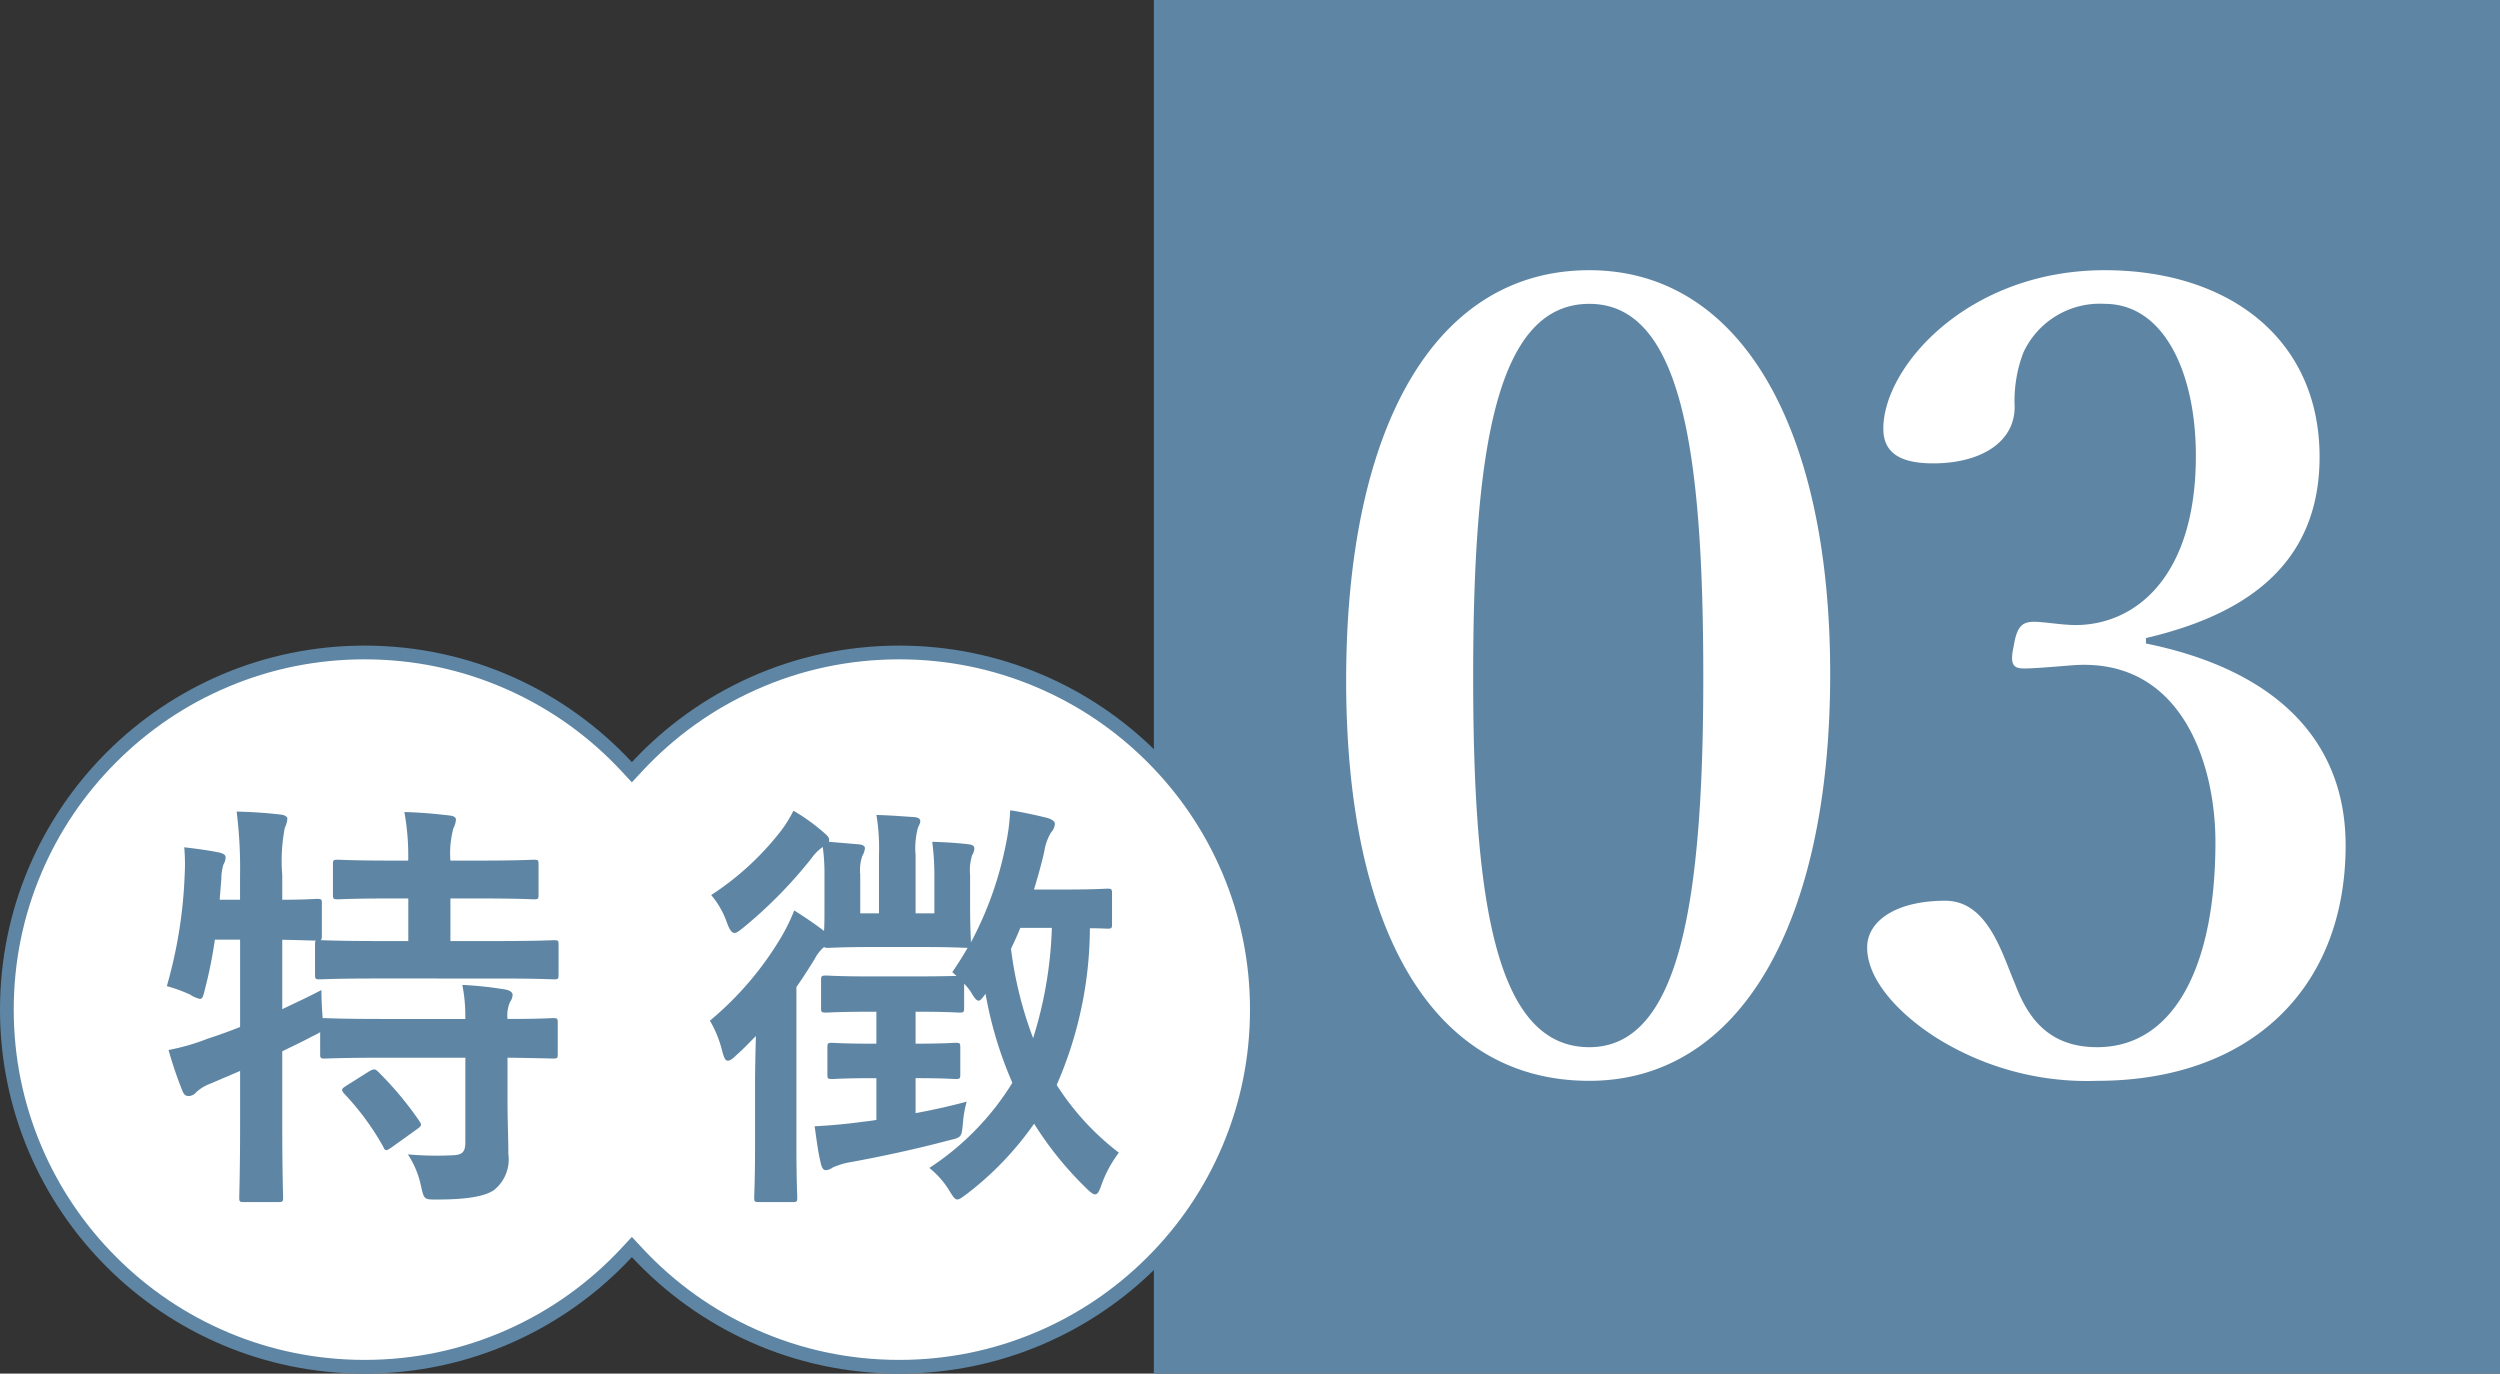 <svg xmlns="http://www.w3.org/2000/svg" width="182" height="100" viewBox="0 0 182 100">
  <rect x="0" y="0" width="182" height="100" fill="#333333" stroke="none"/>
  <g id="グループ_616" data-name="グループ 616" transform="translate(-410 -2565.998)">
    <g id="グループ_344" data-name="グループ 344" transform="translate(494.214 2566)">
      <path id="パス_161" data-name="パス 161" d="M0,0H98V100H0Z" transform="translate(-0.214 -0.002)" fill="#5e86a4"/>
      <path id="パス_482" data-name="パス 482" d="M20.7-59.329C9.48-59.329,3-47.953,3-29.467,3-11.218,9.322-.316,20.7-.316c10.981,0,17.538-11.455,17.538-29.625C38.236-47.953,31.679-59.329,20.7-59.329Zm0,2.449c6.715,0,8.3,10.665,8.3,27.176,0,16.432-1.738,26.939-8.3,26.939-6.794,0-8.453-10.507-8.453-26.939C12.245-46.215,13.9-56.88,20.7-56.88ZM61.225-32.548c6.715-1.58,12.64-4.977,12.64-13.193,0-8.611-6.636-13.588-15.642-13.588-9.954,0-16.116,7.031-16.116,11.534,0,1.738,1.185,2.528,3.634,2.528,3.4,0,5.925-1.5,5.925-4.108a9.868,9.868,0,0,1,.632-3.95,6.126,6.126,0,0,1,5.925-3.555c4.345,0,6.636,5.056,6.636,11.06,0,8.848-4.424,12.324-8.769,12.324-.948,0-2.291-.237-3-.237-.869,0-1.264.316-1.5,1.817-.316,1.422.079,1.58.79,1.58.79,0,2.528-.158,3.555-.237,7.9-.553,10.349,7.189,10.349,12.877,0,9.164-3.081,14.931-8.611,14.931-3.713,0-5.135-2.37-6-4.661-.948-2.212-1.975-6-5.056-6-3.634,0-5.688,1.5-5.688,3.4,0,2.528,2.607,5.056,5.135,6.636A20.687,20.687,0,0,0,57.67-.316c11.06,0,18.091-6.636,18.091-17.143,0-7.742-5.214-12.8-14.536-14.694Z" transform="translate(10.786 78.998)" fill="#fff"/>
    </g>
    <g id="グループ_342" data-name="グループ 342" transform="translate(410 2613.422)">
      <g id="合体_1" data-name="合体 1" transform="translate(0 -0.424)" fill="#fff">
        <path d="M 65.462 52.5 C 61.774 52.5 58.21 51.746 54.869 50.258 C 51.641 48.821 48.78 46.775 46.366 44.177 L 46 43.782 L 45.634 44.177 C 43.22 46.775 40.36 48.821 37.132 50.258 C 33.791 51.746 30.227 52.5 26.539 52.5 C 23.023 52.5 19.613 51.813 16.403 50.457 C 13.303 49.147 10.518 47.273 8.126 44.885 C 5.735 42.497 3.857 39.716 2.546 36.62 C 1.188 33.415 0.5 30.01 0.5 26.5 C 0.5 22.99 1.188 19.585 2.546 16.38 C 3.857 13.284 5.735 10.504 8.126 8.116 C 10.518 5.728 13.303 3.853 16.403 2.543 C 19.613 1.187 23.023 0.5 26.539 0.5 C 30.227 0.5 33.791 1.254 37.132 2.742 C 40.36 4.179 43.22 6.225 45.634 8.824 L 46 9.218 L 46.366 8.824 C 48.78 6.225 51.641 4.179 54.869 2.742 C 58.21 1.254 61.774 0.5 65.462 0.5 C 68.977 0.5 72.387 1.187 75.597 2.543 C 78.698 3.853 81.483 5.728 83.874 8.116 C 86.265 10.504 88.143 13.284 89.454 16.38 C 90.812 19.585 91.5 22.99 91.5 26.5 C 91.5 30.01 90.812 33.415 89.454 36.62 C 88.143 39.716 86.265 42.497 83.874 44.885 C 81.483 47.273 78.698 49.147 75.597 50.457 C 72.387 51.813 68.977 52.5 65.462 52.5 Z" stroke="none"/>
        <path d="M 65.462 52 C 68.91 52 72.255 51.326 75.403 49.996 C 78.444 48.712 81.175 46.873 83.521 44.531 C 85.866 42.189 87.708 39.462 88.994 36.425 C 90.325 33.282 91 29.943 91 26.5 C 91 23.058 90.325 19.718 88.994 16.575 C 87.708 13.539 85.866 10.812 83.521 8.469 C 81.175 6.127 78.444 4.288 75.403 3.004 C 72.255 1.674 68.91 1 65.462 1 C 61.844 1 58.349 1.74 55.072 3.199 C 51.906 4.608 49.1 6.615 46.733 9.164 L 46 9.953 L 45.267 9.164 C 42.9 6.615 40.094 4.608 36.929 3.199 C 33.652 1.74 30.156 1 26.539 1 C 23.09 1 19.746 1.674 16.598 3.004 C 13.557 4.288 10.825 6.127 8.48 8.469 C 6.134 10.812 4.293 13.539 3.006 16.575 C 1.675 19.718 1 23.058 1 26.5 C 1 29.943 1.675 33.282 3.006 36.425 C 4.293 39.462 6.134 42.189 8.48 44.531 C 10.825 46.873 13.557 48.712 16.598 49.996 C 19.746 51.326 23.09 52 26.539 52 C 30.156 52 33.652 51.26 36.929 49.801 C 40.094 48.392 42.9 46.385 45.267 43.836 L 46 43.048 L 46.733 43.836 C 49.1 46.385 51.906 48.392 55.072 49.801 C 58.349 51.26 61.844 52 65.462 52 M 65.462 53 C 57.773 53 50.847 49.734 46 44.517 C 41.153 49.734 34.228 53 26.539 53 C 11.882 53 0 41.136 0 26.5 C 0 11.865 11.882 0 26.539 0 C 34.228 0 41.153 3.266 46 8.483 C 50.847 3.266 57.773 0 65.462 0 C 80.119 0 92 11.865 92 26.5 C 92 41.136 80.119 53 65.462 53 Z" stroke="none" fill="#5e86a4"/>
      </g>
      <path id="パス_484" data-name="パス 484" d="M25.947-8c2.294.031,3.162.062,3.317.062.31,0,.341-.031.341-.341V-10.54c0-.31-.031-.341-.341-.341-.155,0-1.023.062-3.317.062a2.419,2.419,0,0,1,.186-1.24.98.98,0,0,0,.186-.527c0-.155-.186-.31-.5-.372a26.713,26.713,0,0,0-3.162-.341,11.709,11.709,0,0,1,.217,2.48H16.771c-2.945,0-3.937-.062-4.123-.062h-.155c-.062-.682-.093-1.457-.093-2.046-.992.527-1.953.961-2.852,1.395v-5.053c1.581.031,2.232.062,2.449.062-.062.062-.062.124-.062.279v2.2c0,.31.031.341.341.341.186,0,1.209-.062,4.185-.062H25.2c2.945,0,3.968.062,4.123.062.31,0,.341-.031.341-.341v-2.2c0-.279-.031-.31-.341-.31-.155,0-1.178.062-4.123.062h-3.41v-3.1h2.17c2.79,0,3.72.062,3.906.062.31,0,.341-.031.341-.341v-2.2c0-.31-.031-.341-.341-.341-.186,0-1.116.062-3.906.062h-2.17a7.024,7.024,0,0,1,.217-2.356,1.583,1.583,0,0,0,.186-.62c0-.186-.186-.279-.5-.31-1.085-.124-2.046-.217-3.255-.248a17.753,17.753,0,0,1,.279,3.534H17.453c-2.759,0-3.658-.062-3.844-.062-.341,0-.372.031-.372.341v2.2c0,.31.031.341.372.341.186,0,1.085-.062,3.844-.062h1.271v3.1H16.461c-2.821,0-3.875-.062-4.123-.062.062-.031.093-.124.093-.31v-2.387c0-.279-.031-.31-.372-.31-.155,0-.806.062-2.511.062v-1.8a12.732,12.732,0,0,1,.186-3.441,1.724,1.724,0,0,0,.186-.651c0-.155-.186-.279-.5-.31-1.085-.124-2.015-.186-3.193-.217a32.958,32.958,0,0,1,.248,4.681V-19.5H4.991l.124-1.519a3.6,3.6,0,0,1,.155-1.054,1.029,1.029,0,0,0,.155-.5c0-.186-.124-.279-.5-.372-.775-.155-1.7-.279-2.511-.372a14.337,14.337,0,0,1,.031,1.984,33.775,33.775,0,0,1-1.3,8.122,11.214,11.214,0,0,1,1.7.62,1.994,1.994,0,0,0,.713.31c.186,0,.248-.217.372-.744a32.964,32.964,0,0,0,.713-3.565H6.479v6.355q-1.163.465-2.325.837a15.741,15.741,0,0,1-2.883.837A28.666,28.666,0,0,0,2.294-5.549c.124.279.248.341.465.341a.745.745,0,0,0,.527-.279,3.087,3.087,0,0,1,1.023-.62l2.17-.93v3.782c0,3.5-.062,5.239-.062,5.425,0,.31.031.341.341.341h2.48c.341,0,.372-.031.372-.341,0-.155-.062-1.922-.062-5.456V-8.463c.744-.372,1.488-.713,2.17-1.085a4.781,4.781,0,0,0,.589-.31v1.581c0,.31.031.341.341.341.186,0,1.178-.062,4.123-.062h6.107V-1.86c0,.682-.186.93-.868.961a23.79,23.79,0,0,1-3.317-.062,6.65,6.65,0,0,1,.961,2.325c.217.992.248.961,1.178.961,2.108,0,3.441-.217,4.123-.682A2.864,2.864,0,0,0,26.009-.992c0-1.085-.062-2.418-.062-3.844ZM14.2-5.952c-.341.217-.372.279-.155.558A19.27,19.27,0,0,1,16.9-1.519c.062.155.124.248.217.248s.186-.062.372-.186l1.86-1.333c.341-.248.372-.31.186-.589a24.636,24.636,0,0,0-3.007-3.6c-.217-.217-.31-.217-.651-.031Z" transform="translate(11 37.576)" fill="#5e86a4"/>
      <path id="パス_483" data-name="パス 483" d="M3.968-1.643c0,2.48-.062,3.658-.062,3.813,0,.31.031.341.341.341H6.7c.31,0,.341-.031.341-.341,0-.155-.062-1.333-.062-3.813v-11.5c.5-.713.93-1.4,1.333-2.046a2.769,2.769,0,0,1,.682-.868c.093.062.124.062.31.062s.961-.062,3.162-.062h3.72c2.2,0,2.976.062,3.255.062q-.511.883-1.116,1.767l.31.279c-.372,0-1.147.031-2.759.031H12.245c-2.2,0-2.914-.062-3.1-.062-.341,0-.372.031-.372.341v2.015c0,.31.031.341.372.341.186,0,.9-.062,3.1-.062H12.8v2.325h-.279c-2.108,0-2.759-.062-2.945-.062-.31,0-.341.031-.341.341v1.953c0,.31.031.341.341.341.186,0,.837-.062,2.945-.062H12.8v3.038c-.5.093-.93.124-1.364.186-.961.124-1.984.217-3.131.279.155,1.085.248,1.86.434,2.635.093.434.217.558.372.558A.879.879,0,0,0,9.61,0a5.308,5.308,0,0,1,1.333-.4c2.2-.4,4.805-.961,7.13-1.581C19-2.2,19-2.2,19.1-3.224A7.984,7.984,0,0,1,19.375-4.8c-1.271.341-2.542.62-3.72.837V-6.51c2.077,0,2.728.062,2.914.062.31,0,.341-.031.341-.341V-8.742c0-.31-.031-.341-.341-.341-.186,0-.837.062-2.914.062v-2.325h.217c2.077,0,2.79.062,2.976.062.31,0,.341-.031.341-.341v-1.767a4.831,4.831,0,0,1,.5.62c.248.434.4.62.558.62.124,0,.248-.155.5-.5a28.639,28.639,0,0,0,1.953,6.479,19.789,19.789,0,0,1-6.045,6.2,6.264,6.264,0,0,1,1.488,1.705c.248.4.372.589.558.589.155,0,.341-.155.682-.4a23.074,23.074,0,0,0,4.9-5.115,25.184,25.184,0,0,0,3.813,4.712c.279.279.5.434.62.434.186,0,.31-.217.465-.682a8.824,8.824,0,0,1,1.271-2.356,19.2,19.2,0,0,1-4.526-4.929,28.734,28.734,0,0,0,2.418-11.408c.806,0,1.147.031,1.271.031.31,0,.341-.031.341-.341v-2.2c0-.341-.031-.372-.341-.372-.186,0-.868.062-3.1.062H24.273c.279-.9.527-1.8.744-2.728a3.788,3.788,0,0,1,.5-1.426,1.028,1.028,0,0,0,.279-.62c0-.186-.186-.31-.527-.434-.651-.155-1.829-.434-2.728-.558a14.667,14.667,0,0,1-.31,2.449A25.465,25.465,0,0,1,19.685-16.4c0-.186-.062-1.023-.062-2.635V-21.3a3.639,3.639,0,0,1,.155-1.457.922.922,0,0,0,.155-.465c0-.186-.124-.279-.4-.31-.713-.093-1.674-.155-2.666-.186a19.158,19.158,0,0,1,.155,2.449v2.759H15.655v-4.247a5.734,5.734,0,0,1,.155-1.922c.062-.217.186-.341.186-.558,0-.155-.155-.248-.434-.279-.992-.062-1.643-.124-2.759-.155a14.682,14.682,0,0,1,.186,2.914v4.247H11.625v-2.821a3.148,3.148,0,0,1,.155-1.364,1.322,1.322,0,0,0,.186-.558c0-.155-.155-.248-.434-.279l-2.2-.186a.186.186,0,0,0,.031-.124c0-.217-.155-.341-.4-.558a14.5,14.5,0,0,0-2.2-1.581,9.271,9.271,0,0,1-.9,1.457A20.739,20.739,0,0,1,.775-19.84a6.274,6.274,0,0,1,1.147,2.015c.186.5.341.744.558.744.155,0,.341-.155.651-.4a33.041,33.041,0,0,0,4.96-5.053,3.293,3.293,0,0,1,.806-.806,14.117,14.117,0,0,1,.124,2.077v2.232c0,.806,0,1.364-.031,1.8-.744-.558-1.333-.961-2.17-1.488a14.375,14.375,0,0,1-.806,1.7A23.566,23.566,0,0,1,.682-10.695a8.357,8.357,0,0,1,.9,2.232c.124.465.217.682.4.682.155,0,.341-.124.62-.4.5-.434.961-.93,1.426-1.395C4-8.463,3.968-7.161,3.968-6.2Zm21.607-15.81a29.648,29.648,0,0,1-1.364,8.029,28.185,28.185,0,0,1-1.612-6.51c.248-.5.465-.992.682-1.519Z" transform="translate(51 37.576)" fill="#5e86a4"/>
    </g>
  </g>
</svg>
